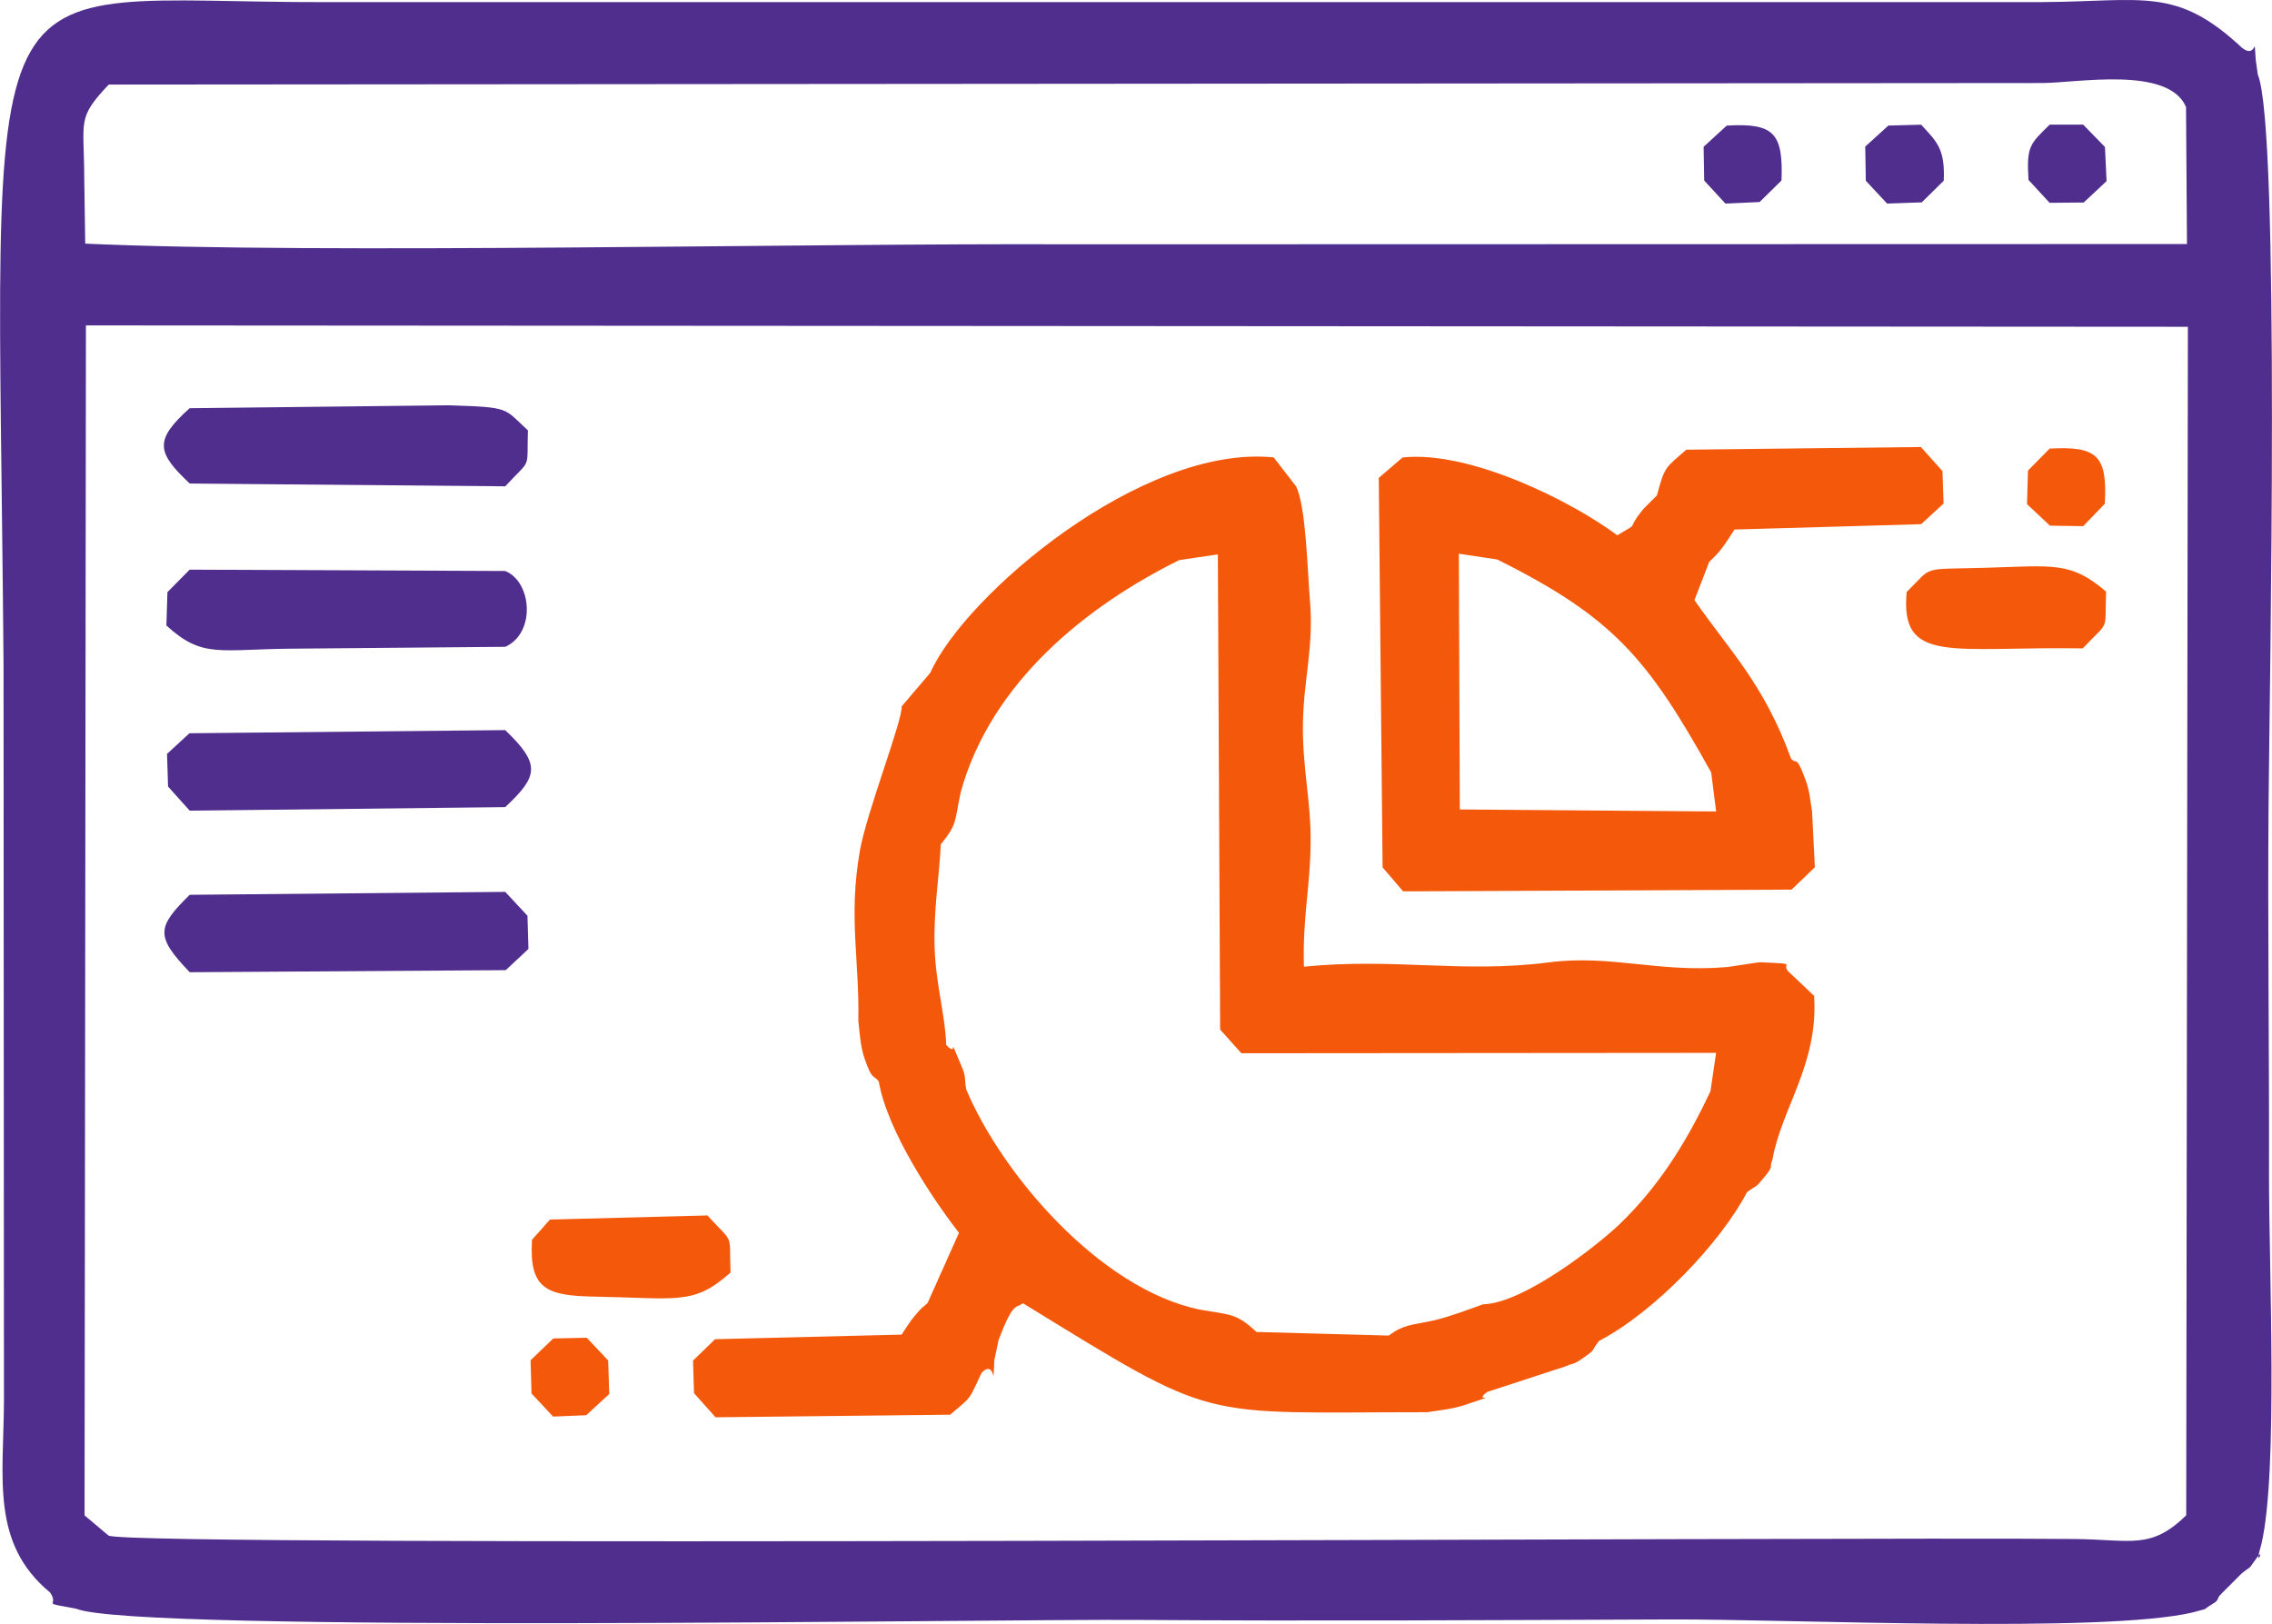 <?xml version="1.0" encoding="UTF-8"?>
<!DOCTYPE svg PUBLIC "-//W3C//DTD SVG 1.1//EN" "http://www.w3.org/Graphics/SVG/1.1/DTD/svg11.dtd">
<!-- Creator: CorelDRAW -->
<svg xmlns="http://www.w3.org/2000/svg" xml:space="preserve" width="18.543mm" height="13.254mm" version="1.1" style="shape-rendering:geometricPrecision; text-rendering:geometricPrecision; image-rendering:optimizeQuality; fill-rule:evenodd; clip-rule:evenodd"
viewBox="0 0 1247.49 891.72"
 xmlns:xlink="http://www.w3.org/1999/xlink"
 xmlns:xodm="http://www.corel.com/coreldraw/odm/2003">
 <defs>
  <style type="text/css">
   <![CDATA[
    .fil0 {fill:#502E8D}
    .fil1 {fill:#F4590B}
   ]]>
  </style>
 </defs>
 <g id="Layer_x0020_1">
  <g id="_2490347460368">
   <path class="fil0" d="M47.15 178.68l1154.19 0.76 -0.92 652.65c-19.5,19.02 -30.19,13.32 -61.27,12.99 -119.79,-1.29 -1066.01,4.67 -1079.56,-1.86l-13.19 -11.11 0.75 -653.43zm-19.68 695.8c5.57,7.97 -6.48,4.96 14.45,8.91 32.21,13.42 502.76,5.58 581.94,6.13 97.53,0.67 195.64,0.13 293.18,-0.27 64.94,-0.26 237.67,7.79 287.01,-3.86 10.25,-2.96 3.58,-0.24 11.15,-4.87 0.77,-0.48 2.13,-1.11 2.7,-2.8 0.57,-1.72 1.57,-2.13 2.4,-3.16l10.58 -10.59c6.41,-5.11 2.68,-0.84 8.14,-8.36 5.41,-7.45 -2.05,8.54 2.72,-7.89 9.24,-39.69 4.04,-152.52 4.15,-202.62 0.16,-68.04 -0.79,-136.32 -0.24,-204.34 0.48,-59.39 6.4,-370.53 -5.92,-399.81l-1.14 -8.12c-1.14,-15.9 1.06,0.26 -7.56,-6.61 -36.14,-33.75 -53.97,-25.4 -109.65,-25.07l-941.72 0.03c-199.45,0.36 -180.96,-39.6 -177.75,364.07l0.23 404.23c-0.23,42.43 -7.31,77.99 25.34,105zm997.02 -775.22l11.7 12.53 19.01 -0.67 12.08 -11.9c0.75,-17.19 -3.51,-21.17 -12.41,-30.75l-17.98 0.48 -12.72 11.54 0.32 18.77zm-88.74 -0.11l11.66 12.65 18.77 -0.87 12.01 -11.83c0.94,-25.8 -3.91,-31.67 -30.07,-30.13l-12.7 11.64 0.33 18.53zm189.69 -30.69c-10.97,10.76 -12.74,11.91 -11.62,30.34l11.59 12.57 18.72 -0.17 12.56 -11.75 -0.89 -18.73 -11.96 -12.28 -18.39 0.01zm-1033.2 363.45l11.9 13.23 173.24 -1.94c18.29,-17.13 19.52,-23.51 0,-42.29l-173.37 1.73 -12.33 11.33 0.57 17.94zm-0.34 -106.74l-0.57 18.29c20.06,18.45 29.43,12.88 70.55,12.72l115.54 -1.01c16.85,-7.6 14.65,-35.7 -0.05,-41.63l-173.27 -0.73 -12.21 12.36zm12.24 166.18c-18.2,17.85 -18.83,22.81 0,42.51l173.51 -1.14 12.49 -11.64 -0.55 -18.25 -12.2 -13.09 -173.24 1.6zm0 -225.84l173.25 1.53c14.79,-15.99 11.73,-8.36 12.45,-30.72 -13.5,-12.4 -9.28,-12.67 -43.52,-13.77l-142.21 1.6c-19.78,17.73 -17.98,24.35 0.04,41.36zm-57.91 -166.78c-0.01,-32.7 -4.38,-33.52 13.46,-52.3l1061.69 -0.84c19.35,-0.09 69.21,-9.46 78.94,13.13l0.52 75.28 -612.58 0.15c-144.51,-0.7 -412.1,5.51 -541.5,-0.37l-0.52 -35.04z"/>
   <path class="fil1" d="M527.49 434.99c16.85,-60.96 69.91,-102.63 119.99,-127.43l21.21 -3.13 1.26 260.91 11.66 13.01 260.67 -0.21 -3.1 21.06c-14.49,30.91 -29.77,53.38 -49.13,72.28 -12.05,11.77 -53.41,44.3 -75.73,44.72 -8.78,3.16 -17.57,6.52 -26.42,8.72 -4.26,1.06 -11.85,2.15 -14.73,3.03 -6.82,2.11 -8.05,3.83 -10.65,5.42l-72.63 -1.96c-11.23,-10.55 -14.36,-9.29 -31.41,-12.34 -54.51,-11.45 -108.16,-73.94 -127.94,-120.78 -1.24,-6.53 0.11,-6.44 -2.52,-12.63 -8.79,-20.64 -0.86,-3.88 -8.5,-11.87 -0.44,-16.07 -5.66,-32.96 -6.34,-52.94 -0.72,-21.29 2.56,-39.17 3.37,-57.21 9.22,-11.38 7.42,-12.12 10.95,-28.64zm-16.65 -65.61l-15.78 18.53c0.65,7.3 -19.17,58.02 -22.89,79.02 -6.44,36.4 -0.25,59.68 -0.89,93.65 0.75,6.38 1.06,13.75 3.35,20.46 4.32,12.63 4.83,8.81 7.85,12.74 4.71,27.33 29.8,64.88 44.07,83.16l-17.23 38.53c-4.19,4.03 -1.53,0.52 -7.54,7.64 -2.48,2.94 -4.6,6.59 -6.72,9.74l-102.45 2.52 -12.1 11.74 0.54 17.87 11.82 13.27 128.82 -1.42c12.57,-10.65 9.98,-7.78 17.29,-23.02 8.32,-8.56 5.83,12.8 6.98,-6.92l2.35 -11.19c8.31,-21.78 9.54,-16.97 13.35,-20.09 108.08,66.38 94.12,59.85 222.1,59.84 6.48,-1.06 13.69,-1.69 20.17,-3.86 22.74,-7.62 3.65,-0.76 12.74,-7.29l43.16 -14.1c4.98,-2.24 3.29,-0.13 10.4,-5.2 6.55,-4.65 2.98,-2.74 7.74,-8.67 30.67,-16 66.87,-54.07 81.23,-81.63 6.25,-4.73 3.84,-1.52 8.9,-7.54 6.66,-7.92 2.92,-5.31 5.12,-10.38 4.9,-28.23 25.33,-52.38 22.87,-89.94l-12.72 -12.07c-7.86,-6.18 7.05,-5.28 -17.15,-6.4 -0.5,-0.03 -16.38,2.52 -18.15,2.66 -37.68,3.19 -63.4,-6.98 -97.69,-2.58 -47.46,6.1 -84.35,-2.58 -134.43,2.35 -0.81,-26.7 3.41,-43.26 3.68,-67.8 0.27,-23.67 -4.73,-41.62 -4.21,-66.64 0.48,-23.61 6,-41.68 3.83,-66.62 -1.31,-15.08 -2.12,-52.07 -7.64,-62.71l-12.26 -15.87c-72.15,-7.39 -169.68,75.69 -188.54,118.25zm427.68 -60.84c2.87,-2.97 3.94,-3.55 7.23,-7.9 2.13,-2.81 4.62,-6.85 6.65,-9.87l102.46 -2.93 12.32 -11.34 -0.59 -17.8 -11.85 -13.24 -128.82 1.47c-11.83,10.41 -11.7,8.89 -16.16,25.15l-7.33 7.29c-10.93,13.57 -0.55,6.2 -14.42,14.56 -24.63,-18.42 -80.79,-46.72 -117.89,-42.73l-13.07 11.22 2.1 213.87 11.29 13.17 213.29 -0.96 12.78 -12.27 -1.55 -30.88c-0.93,-5.23 -1.22,-10.76 -3.48,-16.87 -5.52,-14.92 -4.8,-8.08 -8.06,-11.96 -14.85,-41.06 -34.18,-59.76 -53.03,-87.02l8.11 -20.96zm-137.5 -4.5l21.1 3.19c63.89,31.85 82.69,54.48 117.47,116.93l2.71 21.43 -140.75 -1.11 -0.53 -140.44zm-509.2 461.11l11.85 12.72 18.23 -0.76 12.6 -11.64 -0.58 -18.41 -11.77 -12.49 -18.35 0.39 -12.49 11.96 0.5 18.23zm821.71 -506.73l-0.53 18.42 12.64 11.82 18.22 0.25 11.86 -12.28c1.49,-26.41 -4.13,-31.76 -30.3,-30.29l-11.89 12.08zm-787.53 453.55c46.35,0.85 54.78,4.88 75.1,-13.19 -0.83,-22.59 2.27,-14.98 -12.67,-31.36l-86.47 2.25 -9.86 11.1c-1.68,26.84 7.68,30.72 33.89,31.2zm720.93 -386.9c-3.75,40.01 24.73,29.82 96.66,30.97 15.14,-16.05 12,-8.31 12.82,-31.18 -19.34,-16.73 -29.22,-14.14 -66.12,-13.09 -36.55,1.04 -28.38,-1.33 -43.36,13.3z"/>
  </g>
 </g>
</svg>
